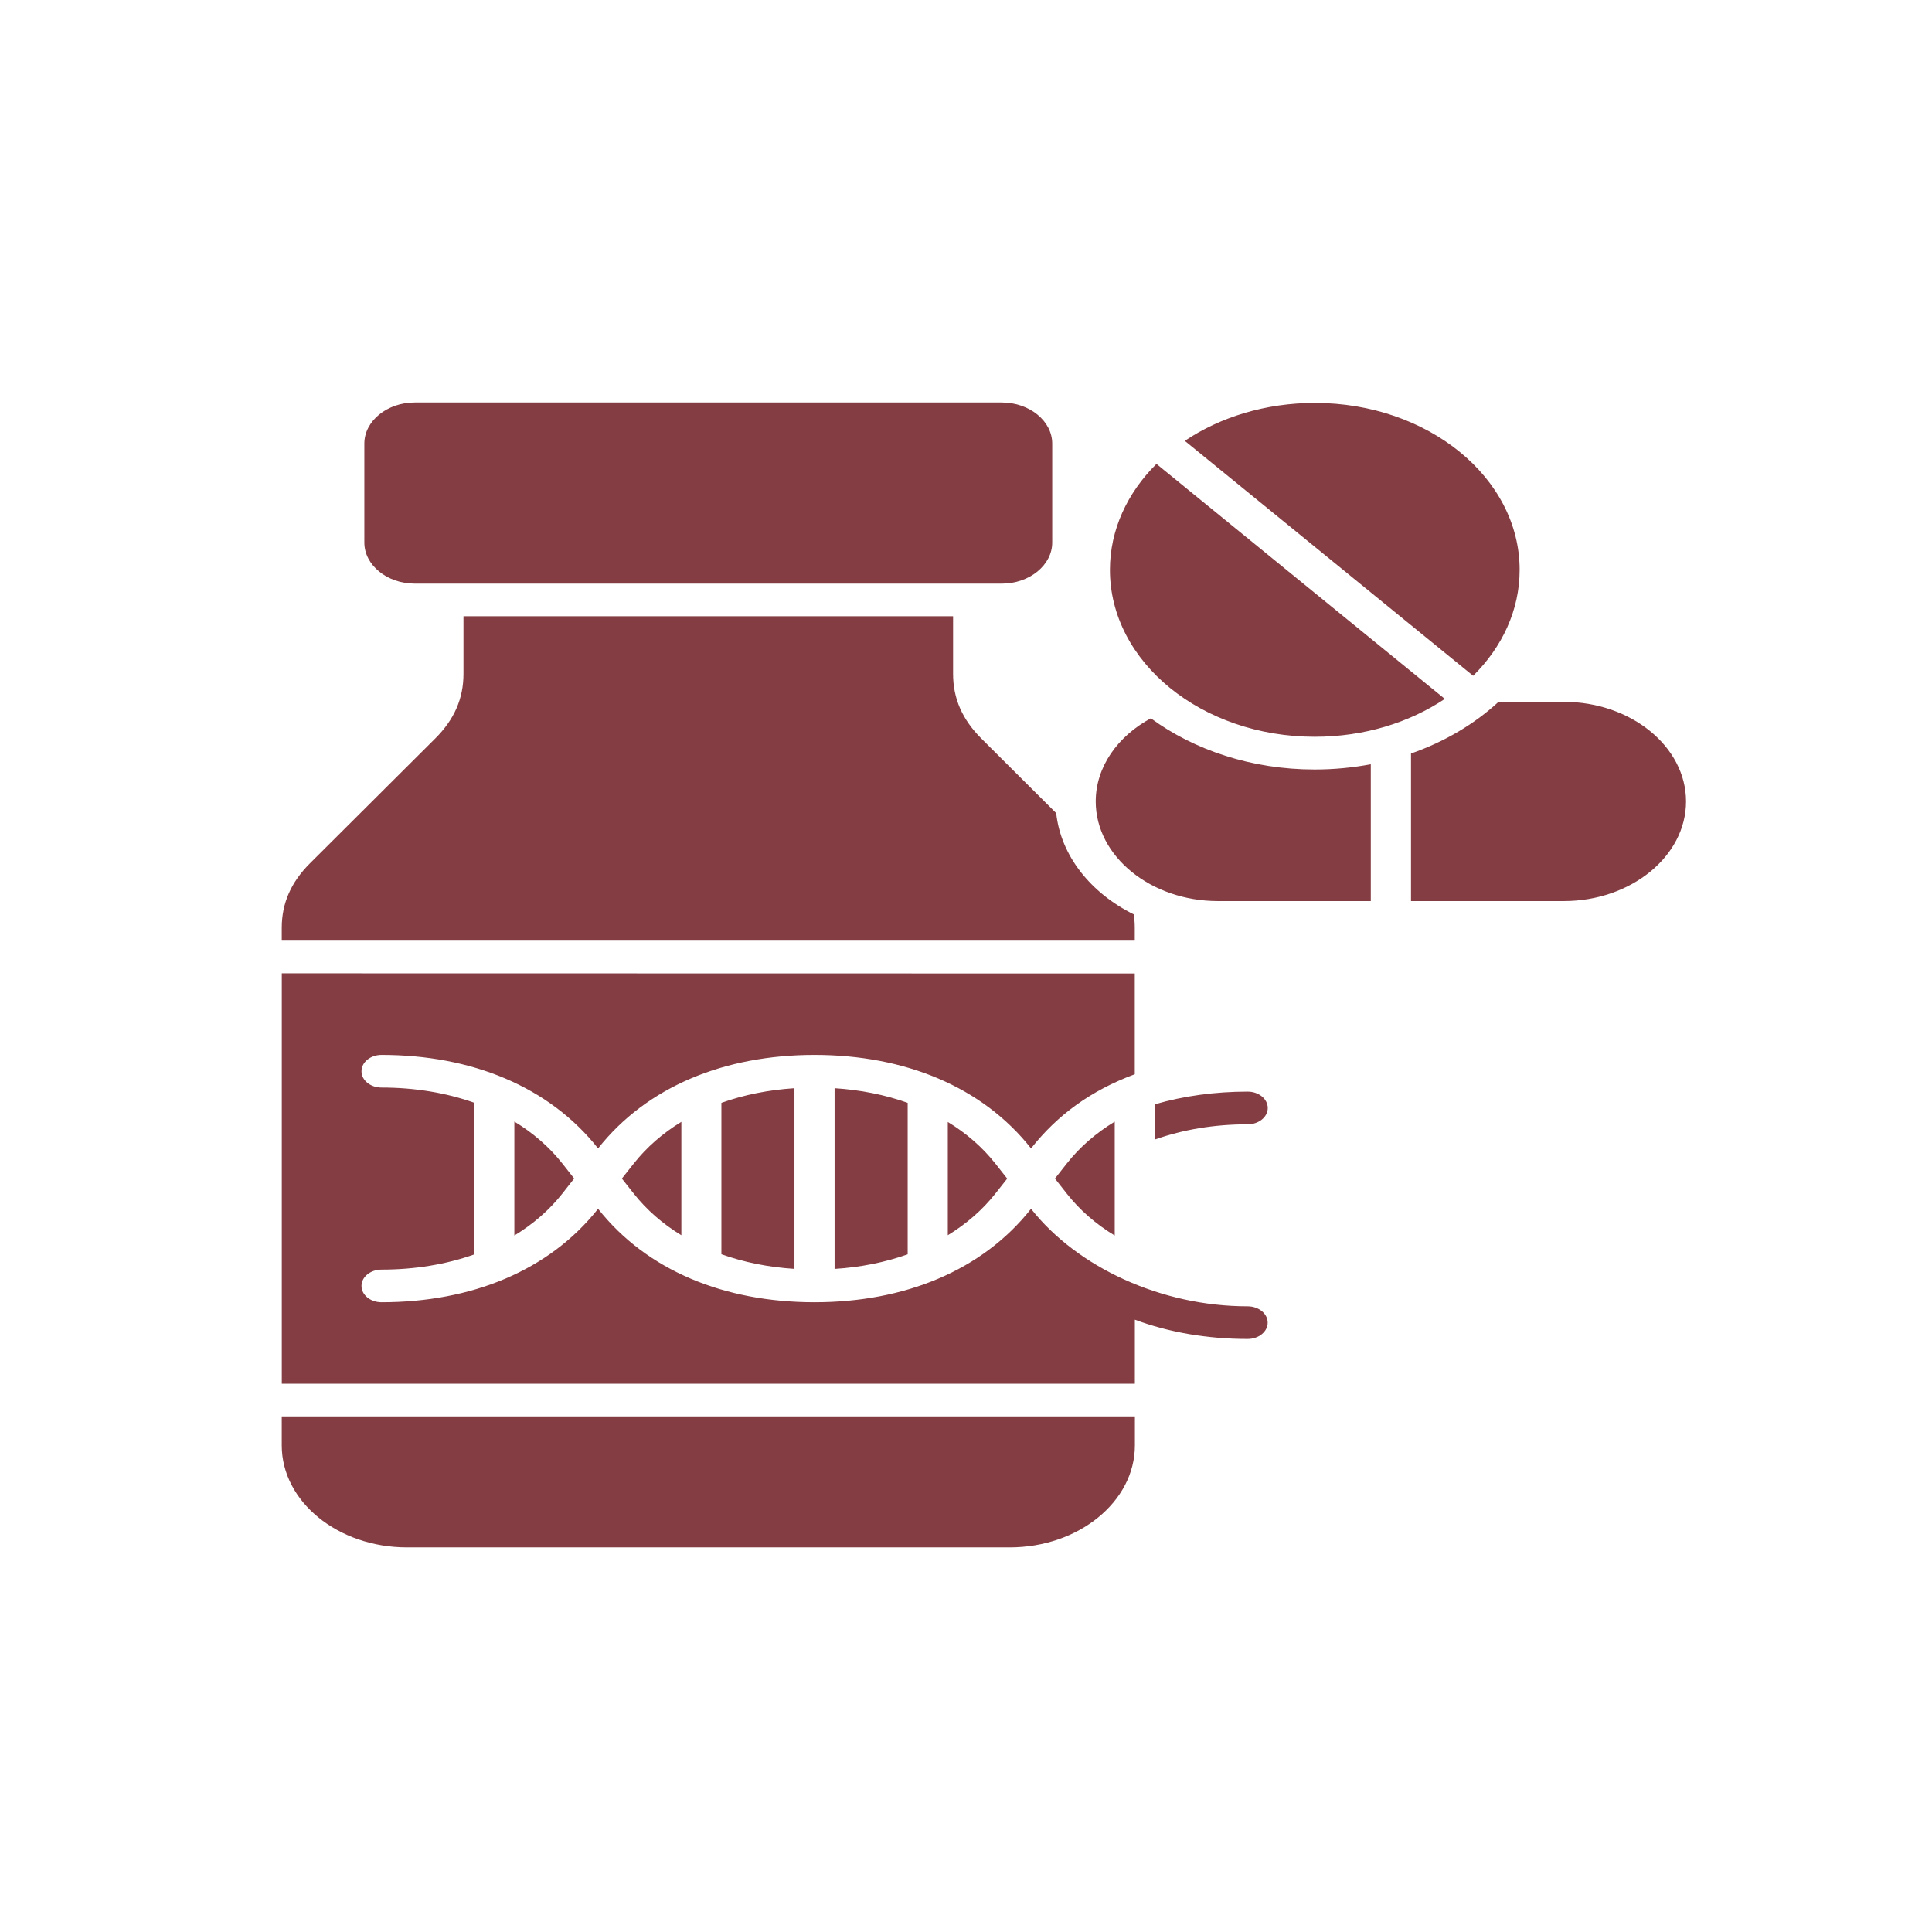 <svg width="48" height="48" viewBox="0 0 48 48" fill="none" xmlns="http://www.w3.org/2000/svg">
<path fill-rule="evenodd" clip-rule="evenodd" d="M28.194 23.37H7V23.052C7 22.442 7.229 21.92 7.702 21.448L10.813 18.348C11.287 17.877 11.515 17.353 11.515 16.743V15.31H23.679V16.743C23.679 17.353 23.907 17.875 24.381 18.348L26.241 20.202C26.357 21.267 27.102 22.189 28.169 22.718C28.184 22.827 28.193 22.936 28.193 23.05V23.368L28.194 23.37ZM7 35.911C7 37.307 8.396 38.444 10.111 38.444H25.085C26.798 38.444 28.196 37.307 28.196 35.911V35.19H7L7 35.911ZM10.305 14.5H24.889C25.578 14.5 26.142 14.04 26.142 13.479V11.021C26.142 10.46 25.578 10 24.889 10H10.305C9.617 10 9.052 10.46 9.052 11.021V13.479C9.052 14.04 9.617 14.5 10.305 14.5ZM23.548 27.872V30.689C24.01 30.407 24.409 30.06 24.729 29.655L25.024 29.282L24.729 28.908C24.409 28.503 24.01 28.155 23.548 27.875V27.872ZM26.209 29.28L26.504 29.655C26.826 30.064 27.228 30.414 27.695 30.696V27.867C27.23 28.15 26.826 28.498 26.504 28.907L26.209 29.282V29.28ZM22.551 31.161V27.4C21.995 27.201 21.383 27.078 20.735 27.036V31.526C21.383 31.485 21.995 31.361 22.551 31.163V31.161ZM30.995 32.455C28.856 32.455 26.766 31.49 25.616 30.032C24.401 31.571 22.468 32.354 20.236 32.354C18.005 32.354 16.074 31.571 14.859 30.032C13.643 31.571 11.71 32.354 9.479 32.354C9.203 32.354 8.981 32.172 8.981 31.948C8.981 31.724 9.205 31.543 9.479 31.543C10.309 31.543 11.088 31.412 11.782 31.166V27.397C11.088 27.151 10.309 27.02 9.479 27.02C9.203 27.02 8.981 26.839 8.981 26.615C8.981 26.39 9.205 26.209 9.479 26.209C11.71 26.209 13.643 26.993 14.859 28.532C16.074 26.993 18.005 26.209 20.236 26.209C22.468 26.209 24.401 26.993 25.616 28.532C26.267 27.707 27.094 27.097 28.193 26.689V24.186L7.001 24.182V34.378H28.195V32.787C29.037 33.1 29.985 33.266 30.997 33.266C31.273 33.266 31.495 33.084 31.495 32.861C31.495 32.636 31.271 32.455 30.997 32.455L30.995 32.455ZM12.779 27.867V30.696C13.246 30.412 13.648 30.064 13.97 29.655L14.265 29.28L13.97 28.905C13.648 28.497 13.244 28.147 12.779 27.865V27.867ZM19.738 31.526V27.036C19.091 27.078 18.479 27.201 17.923 27.4V31.161C18.479 31.36 19.089 31.483 19.738 31.525V31.526ZM15.451 29.282L15.746 29.655C16.067 30.061 16.466 30.408 16.928 30.689V27.872C16.466 28.154 16.067 28.501 15.746 28.907L15.451 29.28V29.282ZM28.593 17.846C27.77 18.29 27.223 19.051 27.223 19.913C27.223 21.274 28.59 22.387 30.261 22.387H34.057V18.988C33.608 19.072 33.143 19.118 32.662 19.118C31.098 19.118 29.671 18.636 28.592 17.846L28.593 17.846ZM38.852 17.436H37.232C36.637 17.986 35.894 18.428 35.056 18.721V22.387H38.852C40.522 22.387 41.889 21.273 41.889 19.912C41.889 18.551 40.522 17.437 38.852 17.437V17.436ZM37.755 14.158C37.755 11.868 35.477 10.011 32.666 10.011C31.44 10.011 30.315 10.364 29.436 10.953L36.6 16.79C37.323 16.074 37.755 15.157 37.755 14.158ZM32.666 18.305C33.891 18.305 35.016 17.953 35.896 17.364L28.732 11.526C28.009 12.243 27.576 13.16 27.576 14.158C27.576 16.449 29.855 18.305 32.666 18.305ZM30.999 27.121C30.182 27.121 29.407 27.229 28.696 27.435V28.31C29.39 28.064 30.169 27.933 30.999 27.933C31.275 27.933 31.497 27.751 31.497 27.528C31.497 27.303 31.273 27.121 30.999 27.121Z" fill="#843D42"/>
</svg>
